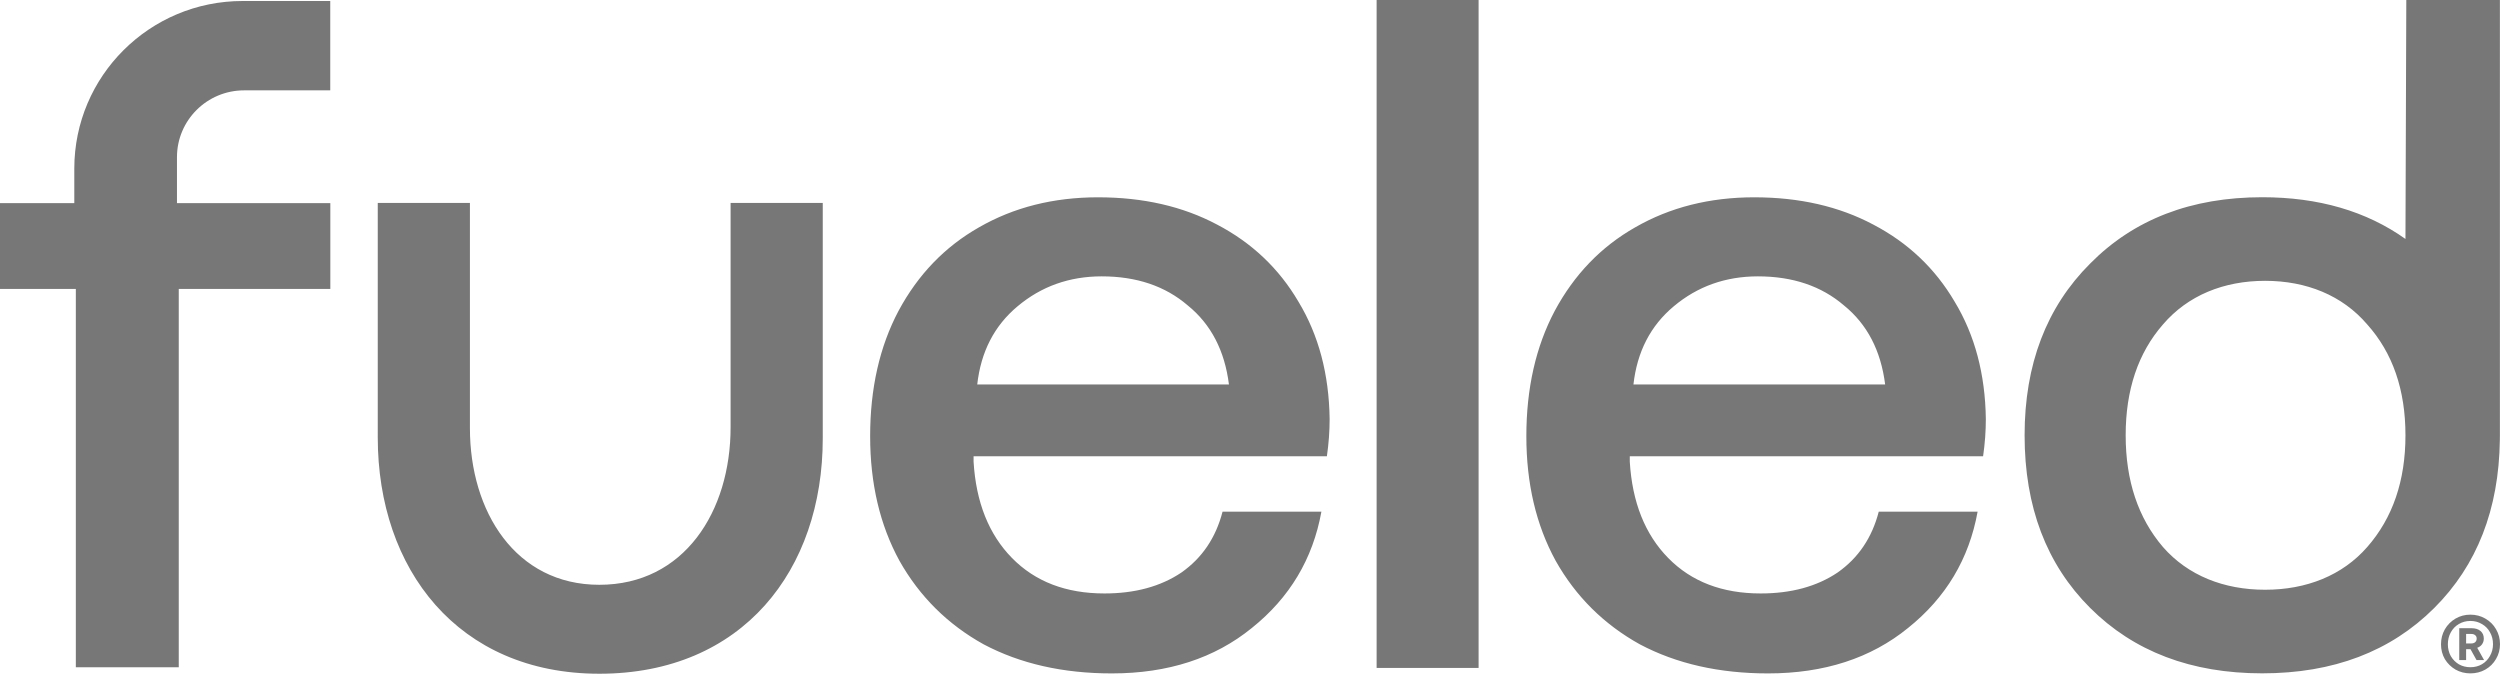 <svg viewBox="0 0 1488 401" fill="none" xmlns="http://www.w3.org/2000/svg">
<path fill-rule="evenodd" clip-rule="evenodd" d="M880.061 0.004H819.362V397.542H880.061V0.004ZM908.485 259.668C908.485 231.186 914.114 206.31 925.373 185.039C936.995 163.407 952.976 146.822 973.315 135.285C994.017 123.388 1017.62 117.439 1044.14 117.439C1071.01 117.439 1094.62 122.847 1114.96 133.663C1135.66 144.479 1151.82 159.801 1163.45 179.631C1175.43 199.46 1181.61 222.714 1181.97 249.393C1181.97 256.604 1181.43 263.995 1180.34 271.566H970.046V274.81C971.499 298.966 979.126 318.074 992.927 332.135C1006.73 346.195 1025.07 353.226 1047.95 353.226C1066.11 353.226 1081.37 349.08 1093.71 340.787C1106.06 332.135 1114.23 320.057 1118.23 304.554H1177.07C1171.98 332.675 1158.18 355.749 1135.66 373.776C1113.51 391.802 1085.72 400.816 1052.31 400.816C1023.25 400.816 997.831 395.047 976.039 383.51C954.61 371.613 937.903 355.028 925.918 333.757C914.296 312.486 908.485 287.79 908.485 259.668ZM1122.04 228.843C1119.5 208.653 1111.33 192.97 1097.53 181.794C1084.09 170.257 1067.02 164.488 1046.32 164.488C1027.07 164.488 1010.36 170.437 996.196 182.335C982.395 193.872 974.404 209.374 972.225 228.843H1122.04ZM517.913 259.668C517.913 231.186 523.542 206.31 534.801 185.039C546.424 163.407 562.404 146.822 582.743 135.285C603.445 123.388 627.053 117.439 653.566 117.439C680.442 117.439 704.05 122.847 724.389 133.663C745.091 144.479 761.253 159.801 772.875 179.631C784.861 199.46 791.035 222.714 791.398 249.393C791.398 256.604 790.853 263.995 789.764 271.566H579.474V274.811C580.927 298.966 588.554 318.074 602.355 332.135C616.157 346.195 634.498 353.226 657.379 353.226C675.539 353.226 690.793 349.08 703.142 340.787C715.49 332.135 723.662 320.057 727.658 304.554H786.495C781.41 332.676 767.609 355.749 745.091 373.776C722.936 391.802 695.152 400.816 661.738 400.816C632.682 400.816 607.259 395.047 585.467 383.51C564.038 371.613 547.332 355.028 535.346 333.757C523.724 312.486 517.913 287.79 517.913 259.668ZM731.471 228.843C728.929 208.653 720.757 192.97 706.956 181.794C693.517 170.257 676.447 164.488 655.745 164.488C636.496 164.488 619.789 170.437 605.624 182.335C591.823 193.872 583.833 209.374 581.653 228.843H731.471ZM356.719 348.068C407.144 348.068 434.849 304.506 434.849 254.328V120.79H489.706V260.945C489.706 339.246 442.053 401.004 356.719 401.004C272.494 401.004 224.841 338.694 224.841 260.393V120.79H279.698V254.879C279.698 304.506 306.849 348.068 356.719 348.068ZM1455.17 374.582C1453.65 377.244 1452.89 380.212 1452.89 383.485C1452.89 386.702 1453.65 389.642 1455.17 392.304C1456.75 394.911 1458.88 396.991 1461.54 398.544C1464.21 400.042 1467.15 400.791 1470.36 400.791C1473.63 400.791 1476.6 400.042 1479.26 398.544C1481.98 396.991 1484.11 394.883 1485.63 392.221C1487.21 389.558 1488 386.619 1488 383.401C1488 380.129 1487.21 377.161 1485.63 374.499C1484.11 371.836 1481.98 369.728 1479.26 368.175C1476.6 366.622 1473.63 365.846 1470.36 365.846C1467.15 365.846 1464.21 366.622 1461.54 368.175C1458.88 369.728 1456.75 371.864 1455.17 374.582ZM1482.04 376.329C1483.24 378.437 1483.84 380.794 1483.84 383.401C1483.84 385.953 1483.24 388.283 1482.04 390.39C1480.9 392.498 1479.29 394.162 1477.22 395.383C1475.21 396.547 1472.92 397.13 1470.36 397.13C1467.86 397.13 1465.57 396.547 1463.5 395.383C1461.49 394.162 1459.88 392.526 1458.69 390.474C1457.54 388.366 1456.97 386.036 1456.97 383.485C1456.97 380.878 1457.54 378.52 1458.69 376.412C1459.88 374.249 1461.49 372.585 1463.5 371.42C1465.57 370.2 1467.86 369.59 1470.36 369.59C1472.92 369.59 1475.21 370.2 1477.22 371.42C1479.29 372.585 1480.9 374.221 1482.04 376.329ZM1476.4 375.58C1475.1 374.471 1473.33 373.916 1471.1 373.916H1463.75V392.886H1467.83V386.397H1470.44L1474.04 392.886H1478.53L1474.44 385.565C1475.7 385.121 1476.65 384.428 1477.3 383.485C1478.01 382.486 1478.36 381.349 1478.36 380.073C1478.36 378.187 1477.71 376.69 1476.4 375.58ZM1470.85 382.985H1467.83V377.328H1470.85C1471.89 377.328 1472.68 377.577 1473.22 378.076C1473.82 378.52 1474.12 379.186 1474.12 380.073C1474.12 380.961 1473.82 381.682 1473.22 382.237C1472.62 382.736 1471.83 382.985 1470.85 382.985ZM105.331 93.565C105.331 71.594 123.22 53.782 145.286 53.782H196.564V0.596H144.431C89.088 0.596 44.224 45.267 44.224 100.373V120.903H0V171.962H45.136L45.136 397.166H106.4V171.962H196.613V120.903H105.331V93.565ZM1346.48 117.393C1380.01 117.393 1408.43 125.672 1431.73 142.23L1432.23 0.004H1487.94V258.869C1487.94 259.856 1487.93 260.84 1487.91 261.822C1487.36 303.097 1474.36 336.434 1448.91 361.832C1422.9 387.79 1388.76 400.769 1346.48 400.769C1304.21 400.769 1270.07 387.79 1244.06 361.832C1218.05 335.874 1205.04 301.623 1205.04 259.081C1205.04 216.899 1218.05 182.829 1244.06 156.871C1270.07 130.552 1304.21 117.393 1346.48 117.393ZM1287.41 325.599C1302.23 342.543 1323.63 351.016 1348.19 351.016C1372.76 351.016 1394.16 342.543 1408.97 325.599C1424.15 308.293 1431.73 286.121 1431.73 259.081C1431.73 232.041 1424.15 210.049 1408.97 193.104C1394.16 175.798 1372.76 167.146 1348.19 167.146C1323.63 167.146 1302.23 175.798 1287.41 193.104C1272.6 210.049 1265.2 232.041 1265.2 259.081C1265.2 286.121 1272.6 308.293 1287.41 325.599Z" fill="#777777"/>
</svg>
